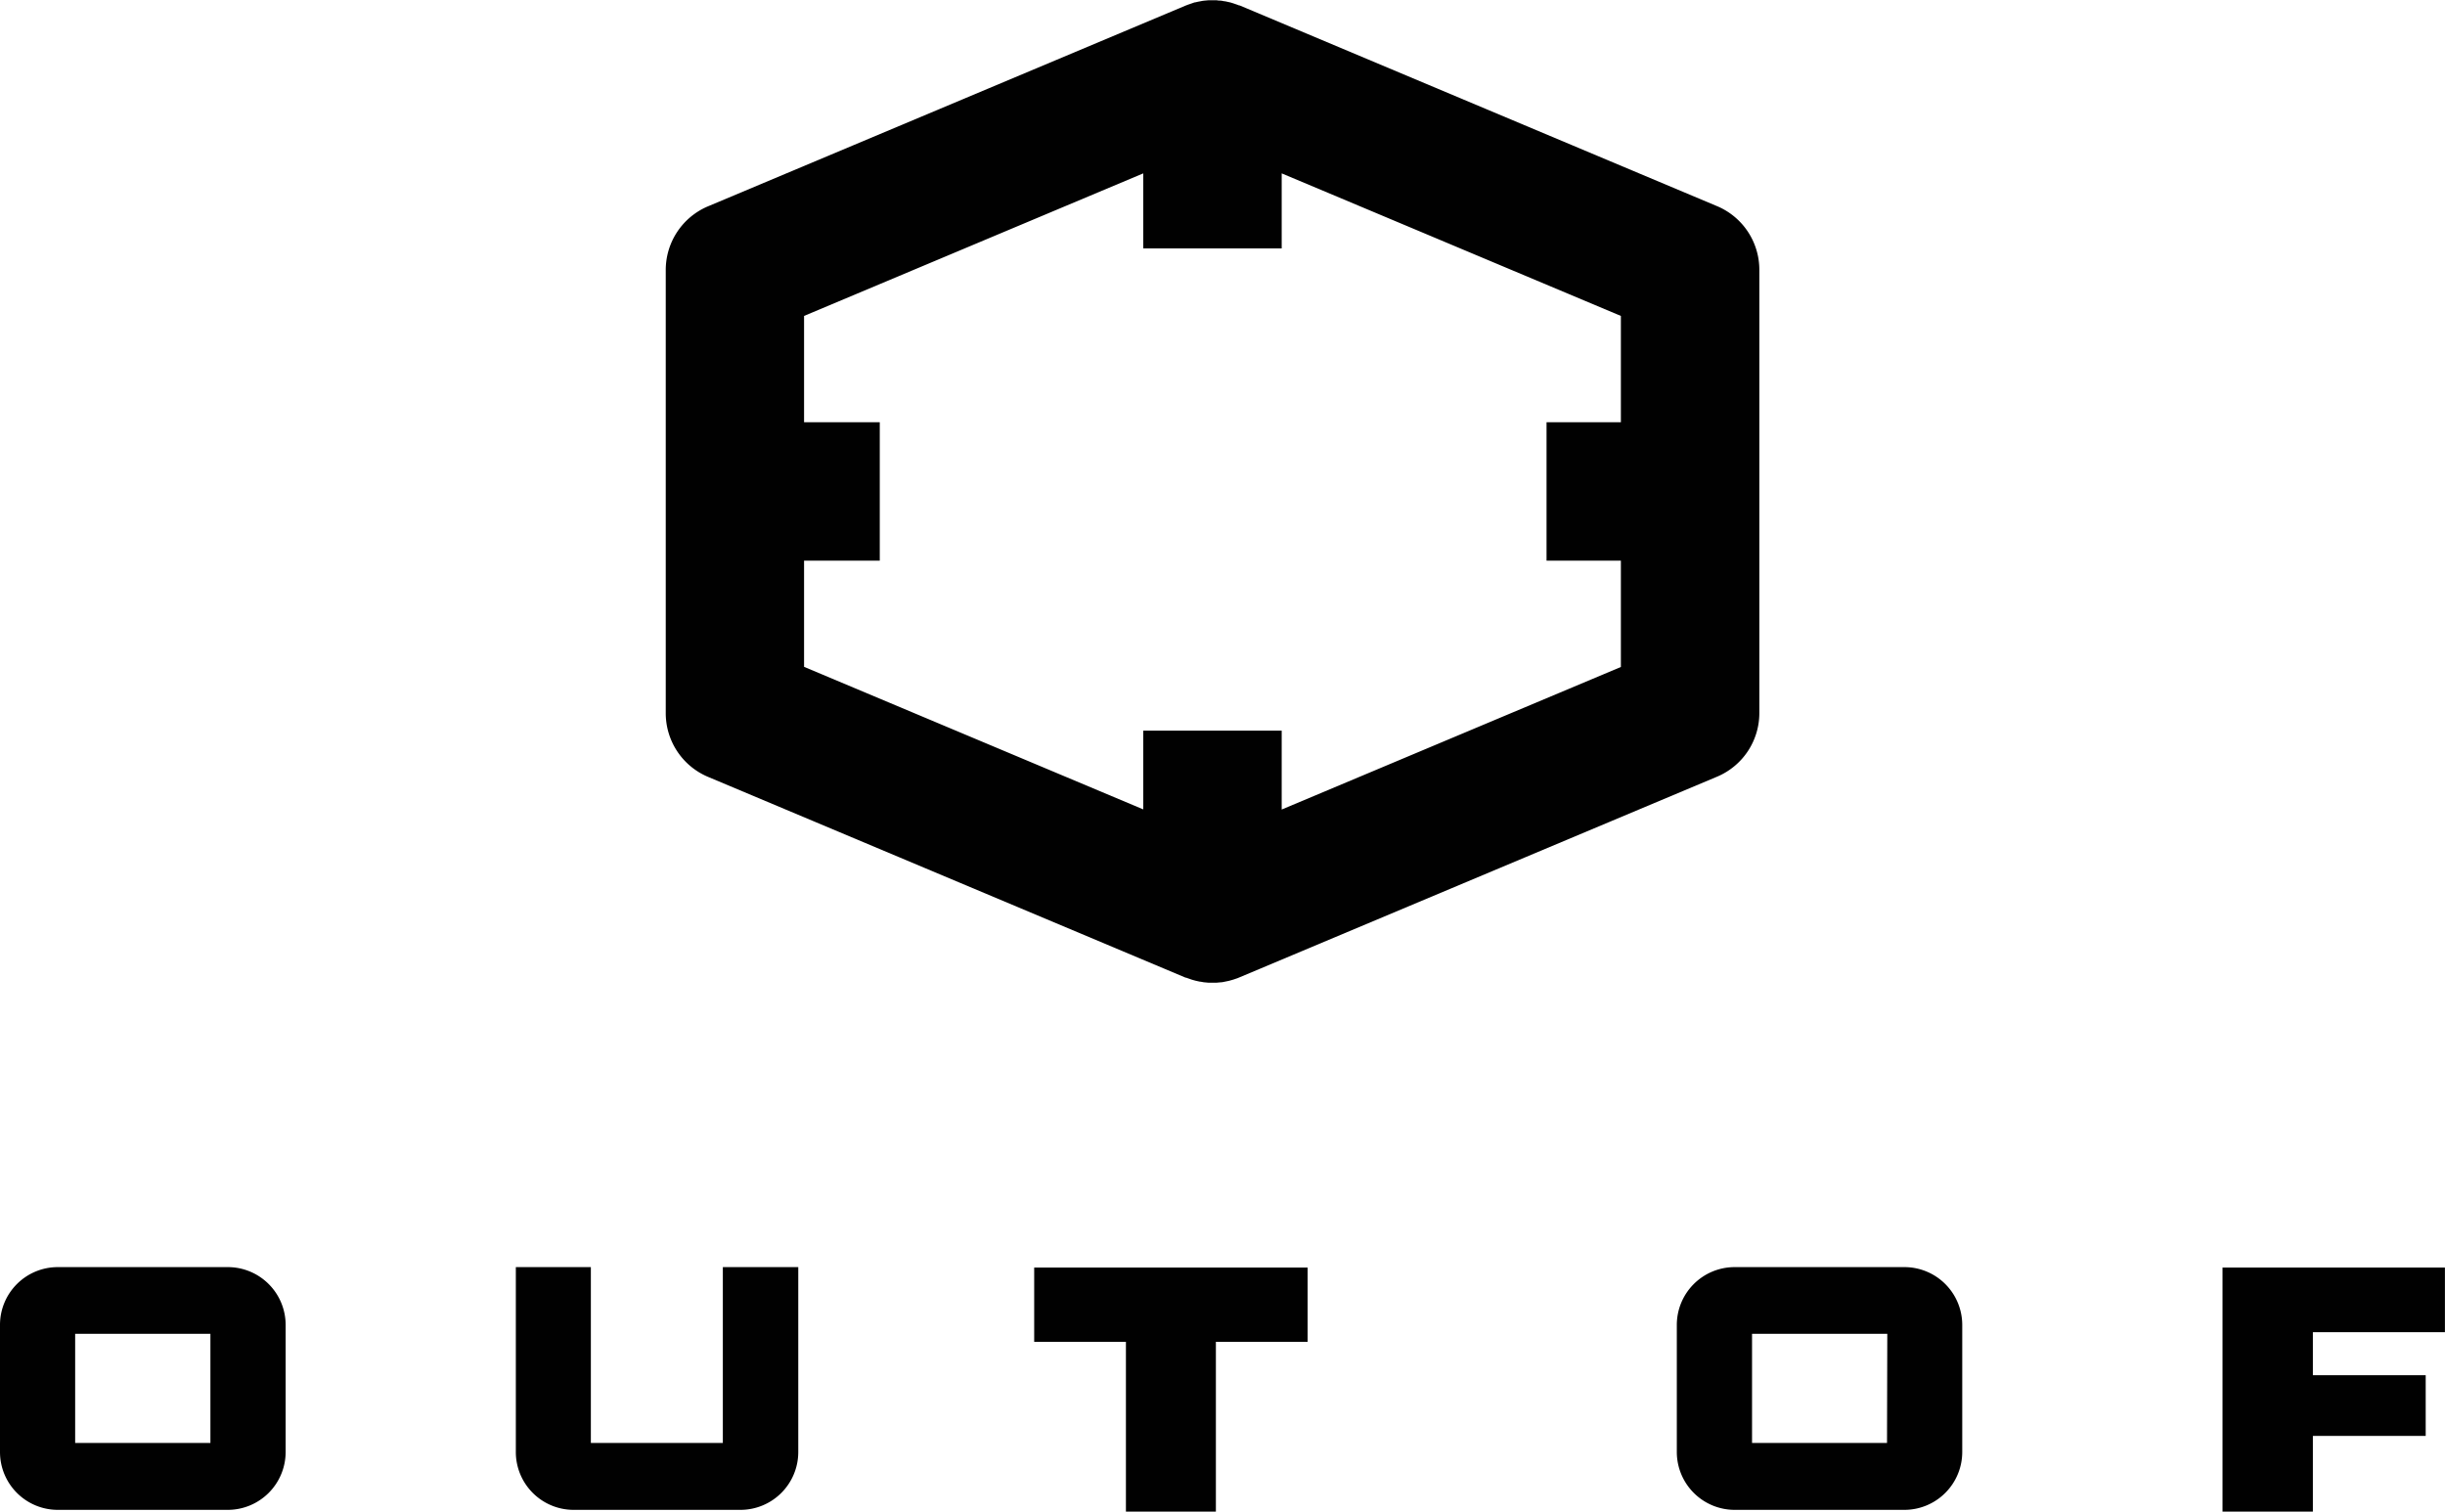 <svg id="Layer_1" data-name="Layer 1" xmlns="http://www.w3.org/2000/svg" viewBox="0 0 358.48 221.63"><defs><style>.cls-1{fill:#010101;}</style></defs><title>Out Of logo</title><path class="cls-1" d="M172.42,199.73h40.09v10.88H199.06v24.9H185.87v-24.9H172.42Z" transform="translate(-20.79 -13.88)"/><path class="cls-1" d="M346.65,199.73h32.61v9.47H359.9v6.31h16.54v8.9H359.9v11.1H346.65Z" transform="translate(-20.79 -13.88)"/><path class="cls-1" d="M54.18,199.66H29.27a8.47,8.47,0,0,0-8.48,8.48v18.63a8.48,8.48,0,0,0,8.48,8.48H54.18a8.49,8.49,0,0,0,8.49-8.48V208.14A8.48,8.48,0,0,0,54.18,199.66Zm-2.54,25.78H31.81v-16H51.64Z" transform="translate(-20.79 -13.88)"/><path class="cls-1" d="M300,199.66H275.13a8.48,8.48,0,0,0-8.49,8.48v18.63a8.49,8.49,0,0,0,8.49,8.48H300a8.49,8.49,0,0,0,8.49-8.48V208.14A8.48,8.48,0,0,0,300,199.66Zm-2.54,25.78H277.67v-16H297.5Z" transform="translate(-20.79 -13.88)"/><path class="cls-1" d="M126.77,199.66v25.78H107.42V199.66h-11v27.11a8.48,8.48,0,0,0,8.48,8.48h24.45a8.48,8.48,0,0,0,8.48-8.48V199.66Z" transform="translate(-20.79 -13.88)"/><path class="cls-1" d="M272.53,44.1l-70-29.43-.08,0-.2-.08s0,0,0,0l-.64-.22c-.19-.06-.38-.12-.56-.16l-.64-.14c-.19,0-.39-.07-.59-.09s-.39,0-.62-.06l-.62,0-.61,0-.65.06a5.46,5.46,0,0,0-.58.1,5.76,5.76,0,0,0-.62.13c-.17,0-.37.09-.58.16l-.61.21-.31.12-70,29.42a10.13,10.13,0,0,0-6.22,9.36v64.95a10.13,10.13,0,0,0,6.22,9.36l70,29.43.08,0,.19.07h0l.66.23.54.15.63.14c.2,0,.4.07.61.09l.64.06h1.18l.64-.06c.22,0,.41-.06.59-.09l.62-.13.6-.17.62-.21.22-.09,70.09-29.45a10.12,10.12,0,0,0,6.21-9.36V53.46A10.12,10.12,0,0,0,272.53,44.1ZM258.44,75.79h-10.9V96.08h10.9v15.59l-49.73,20.9V121h-20.3v11.55l-24.51-10.3-25.22-10.6V96.08h11.1V75.79h-11.1V60.2l38.26-16.08,11.47-4.82v11h20.3v-11l9.81,4.12L258.44,60.2Z" transform="translate(-20.79 -13.88)"/></svg>